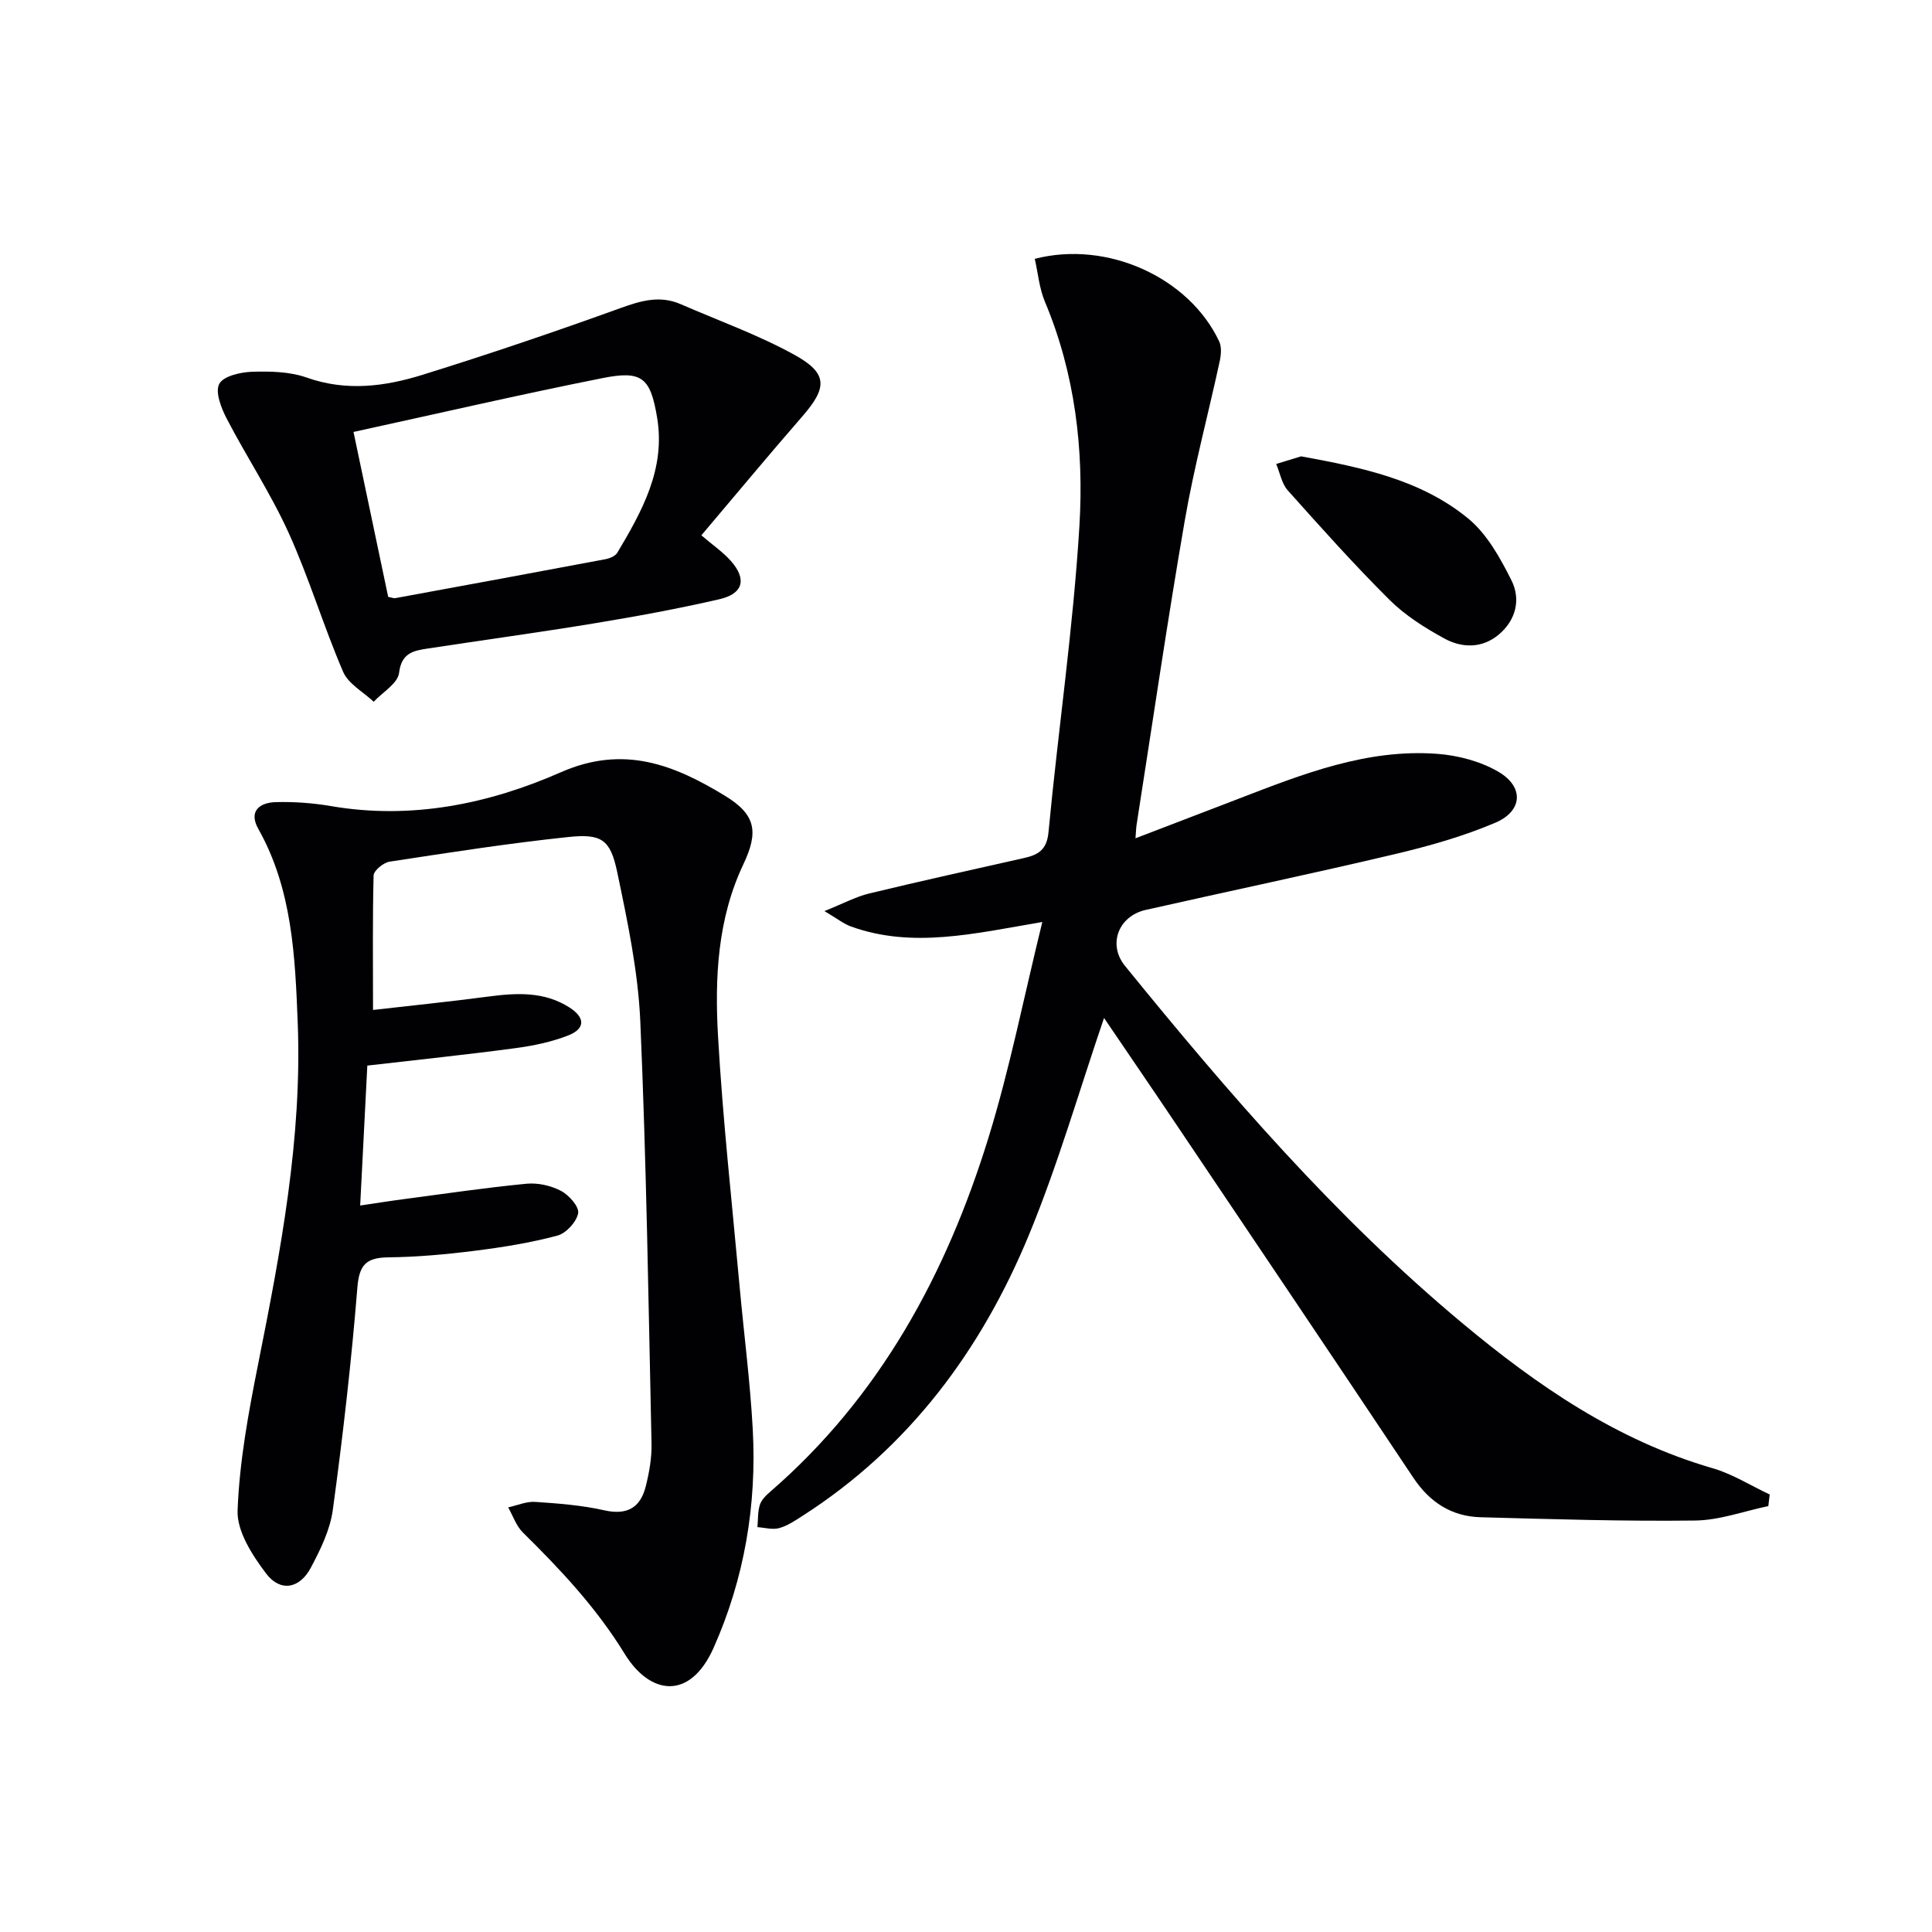 <svg enable-background="new 0 0 400 400" viewBox="0 0 400 400" xmlns="http://www.w3.org/2000/svg"><g fill="#010104"><path d="m215.8 190.89c-14.15 2.4-26.87 5.52-39.62.93-1.46-.53-2.74-1.56-5.49-3.19 3.95-1.58 6.52-2.98 9.25-3.64 10.64-2.57 21.33-4.93 32.01-7.33 2.94-.66 4.77-1.62 5.13-5.36 2-21.15 5.12-42.21 6.4-63.4.95-15.75-.88-31.52-7.14-46.43-1.17-2.78-1.43-5.93-2.1-8.88 15.04-3.89 31.97 3.89 38.18 17.1.54 1.15.39 2.81.1 4.14-2.38 11-5.32 21.89-7.23 32.97-3.62 20.93-6.68 41.96-9.97 62.95-.1.64-.11 1.29-.23 2.81 7.46-2.86 14.47-5.54 21.48-8.24 13.21-5.09 26.45-10.32 40.96-9.25 4.32.32 8.96 1.54 12.67 3.7 5.37 3.12 5.09 8.15-.64 10.58-6.66 2.83-13.75 4.83-20.82 6.5-17.12 4.05-34.34 7.66-51.5 11.53-5.73 1.29-7.91 7.18-4.33 11.59 21.44 26.39 43.61 52.09 69.83 73.96 15.55 12.97 32.04 24.31 51.84 30.05 4.12 1.19 7.89 3.6 11.82 5.44-.1.8-.19 1.6-.29 2.4-5.05 1.05-10.1 2.93-15.16 2.99-14.79.18-29.59-.28-44.38-.68-6.05-.16-10.58-3.11-13.98-8.22-16.24-24.36-32.59-48.63-48.93-72.92-5.07-7.55-10.21-15.05-15.08-22.23-5.18 15.15-9.55 30.41-15.58 44.99-9.86 23.82-24.79 43.96-46.87 58.11-1.53.98-3.11 2.05-4.82 2.52-1.38.38-2.98-.1-4.49-.2.14-1.54.04-3.15.49-4.59.32-1.03 1.26-1.97 2.12-2.71 22.75-19.69 36.49-45.07 45.21-73.29 4.43-14.34 7.33-29.14 11.16-44.7z"/><path d="m77.23 209.1c7.68-.88 15.75-1.7 23.78-2.76 5.88-.78 11.65-1.12 16.91 2.26 3.24 2.08 3.28 4.37-.24 5.76-3.5 1.38-7.31 2.16-11.06 2.66-10.01 1.34-20.06 2.38-30.57 3.6-.47 9.27-.95 18.68-1.48 28.97 3.25-.48 6.25-.96 9.25-1.35 8.38-1.11 16.76-2.35 25.17-3.16 2.35-.23 5.07.38 7.16 1.48 1.65.86 3.79 3.29 3.55 4.62-.33 1.8-2.49 4.16-4.3 4.64-5.59 1.49-11.36 2.42-17.11 3.14-5.93.75-11.91 1.29-17.88 1.36-4.53.06-6.04 1.46-6.42 6.26-1.24 15.37-3 30.72-5.08 46-.56 4.15-2.56 8.25-4.57 12.02-2.3 4.33-6.3 5.06-9.23 1.2-2.86-3.78-6.08-8.74-5.92-13.07.38-10.17 2.27-20.36 4.27-30.39 4.65-23.33 9.11-46.7 8.18-70.59-.54-13.69-1.11-27.62-8.16-40.14-2.08-3.7.3-5.45 3.63-5.54 3.79-.1 7.66.18 11.4.82 16.65 2.86 32.66-.43 47.6-7 13.04-5.74 23.49-1.53 34.01 4.88 6.37 3.88 6.97 7.46 3.79 14.16-5.37 11.33-5.94 23.53-5.25 35.63.98 17.23 2.89 34.41 4.45 51.61.9 9.92 2.2 19.82 2.74 29.76.85 15.65-1.73 30.89-8.1 45.22-4.9 11.01-13.19 9.79-18.43 1.24-5.87-9.56-13.25-17.4-21.07-25.11-1.38-1.36-2.04-3.44-3.04-5.19 1.87-.41 3.76-1.26 5.59-1.14 4.79.32 9.63.69 14.3 1.74 4.75 1.07 7.49-.54 8.6-4.97.72-2.88 1.26-5.9 1.19-8.85-.63-29.12-1.06-58.25-2.32-87.34-.45-10.38-2.64-20.74-4.78-30.96-1.42-6.78-3.24-8-10.16-7.27-12.37 1.3-24.67 3.22-36.97 5.1-1.27.19-3.28 1.84-3.31 2.86-.23 8.93-.12 17.88-.12 27.84z"/><path d="m145.21 110.83c2.38 2.04 4.47 3.46 6.1 5.3 3.35 3.78 2.58 6.8-2.39 7.94-8.56 1.97-17.22 3.56-25.9 4.99-11.46 1.89-22.97 3.45-34.45 5.21-2.94.45-5.45.87-5.95 5.06-.26 2.16-3.41 3.99-5.25 5.96-2.16-2.04-5.25-3.69-6.33-6.2-4.07-9.45-7.03-19.39-11.27-28.75-3.69-8.14-8.68-15.69-12.82-23.64-1.14-2.19-2.44-5.49-1.56-7.21.83-1.62 4.4-2.44 6.8-2.52 3.78-.12 7.83-.03 11.33 1.21 8.18 2.89 16.16 1.85 23.96-.58 13.77-4.28 27.44-8.92 41-13.82 4.26-1.54 8.17-2.67 12.46-.8 7.9 3.44 16.08 6.36 23.59 10.51 6.93 3.83 6.76 6.8 1.53 12.78-6.85 7.87-13.53 15.92-20.85 24.56zm-72.02-21.4c2.41 11.46 4.82 22.9 7.18 34.15.82.15 1.16.32 1.46.26 14.5-2.66 29.01-5.33 43.5-8.06.9-.17 2.07-.65 2.49-1.36 5.12-8.61 10-17.34 8.23-27.96-1.38-8.24-3.09-9.82-11.29-8.18-17.04 3.39-33.96 7.31-51.57 11.15z"/><path d="m269.38 94.48c12.63 2.31 24.8 4.84 34.58 12.86 3.9 3.2 6.64 8.17 8.97 12.81 1.97 3.93.95 8.25-2.65 11.25-3.46 2.89-7.62 2.78-11.27.78-4.04-2.21-8.09-4.77-11.33-7.99-7.31-7.27-14.19-14.97-21.06-22.66-1.26-1.41-1.62-3.63-2.4-5.47 1.82-.56 3.64-1.11 5.16-1.58z"/></g></svg>